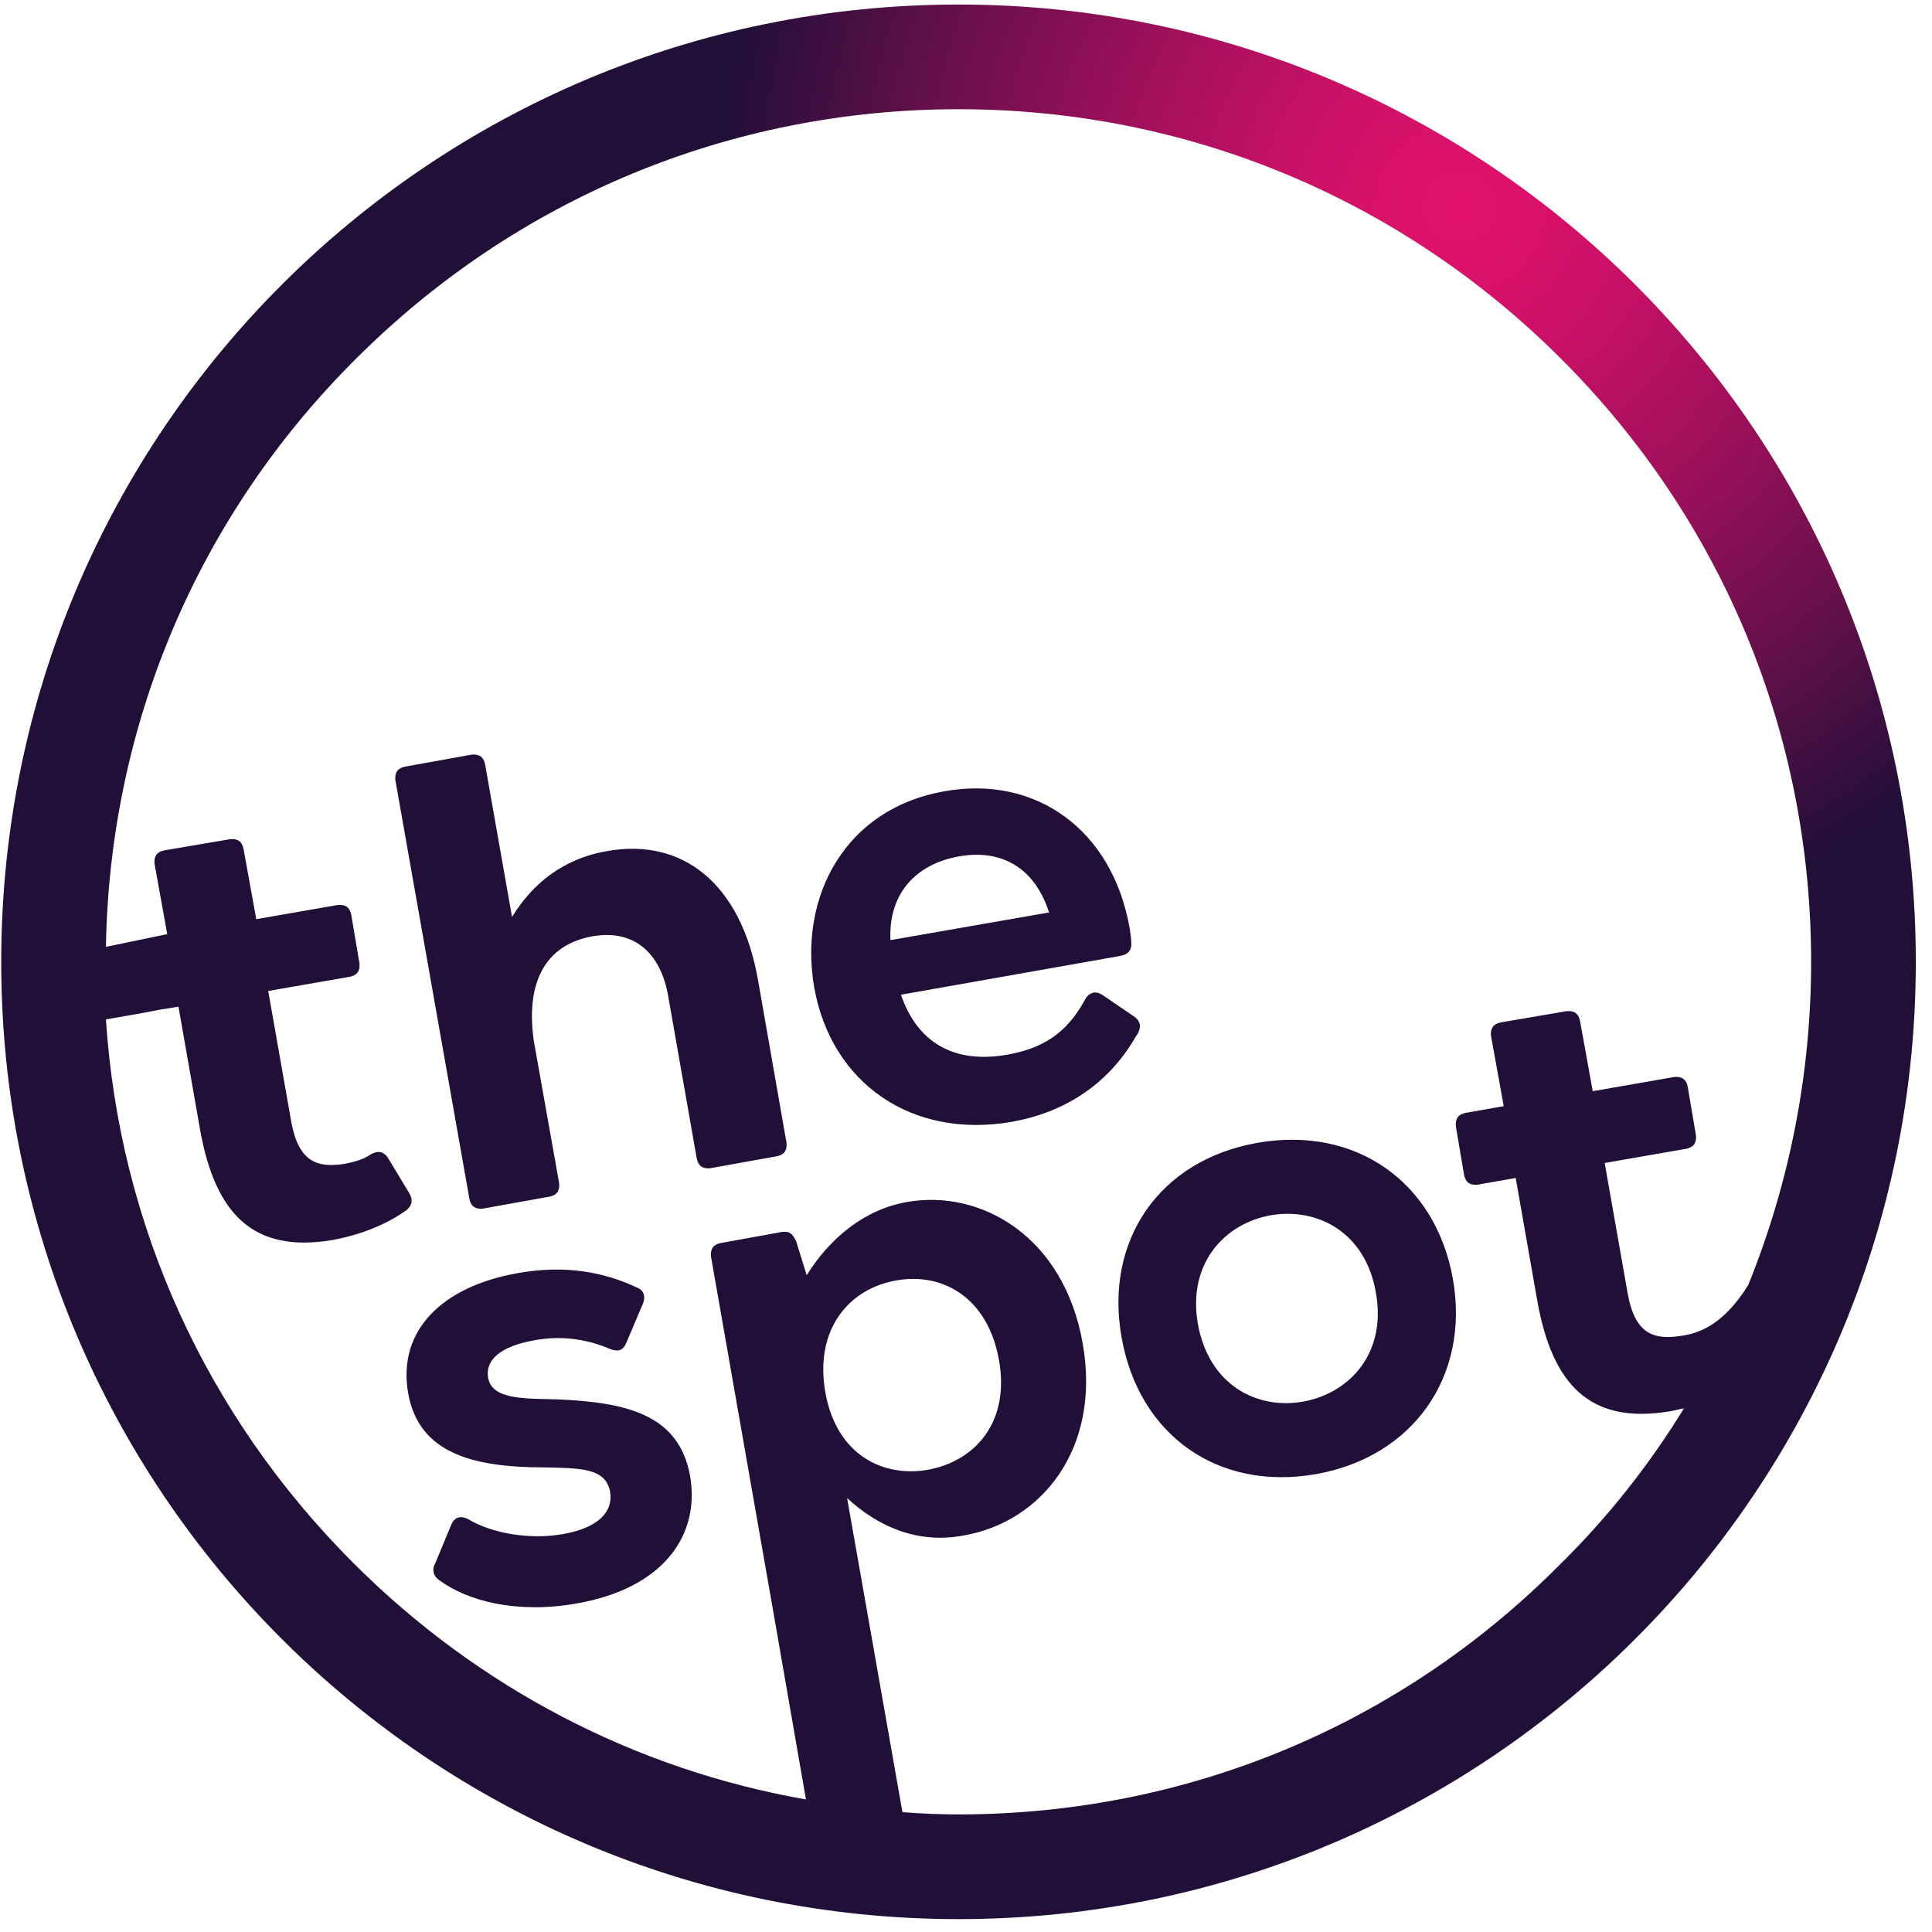 <svg xmlns="http://www.w3.org/2000/svg" width="111" height="111" viewBox="0 0 111 111" fill="none"><g clip-path="url(#clip0_5972_6522)"><path d="M72.258 65.658C66.586 66.647 63.449 71.287 64.438 76.83C65.426 82.459 69.981 85.682 75.609 84.693C81.195 83.705 84.461 79.064 83.473 73.478C82.484 67.936 77.93 64.67 72.258 65.658ZM74.879 80.525C72.258 80.998 69.465 79.623 68.82 76.057C68.219 72.576 70.367 70.299 72.988 69.826C75.652 69.353 78.445 70.772 79.047 74.252C79.691 77.775 77.5 80.053 74.879 80.525ZM55.07 0.26C24.691 0.26 0.07 24.881 0.07 55.26C0.07 85.639 24.691 110.26 55.07 110.26C85.449 110.26 110.07 85.639 110.07 55.26C110.07 24.881 85.449 0.26 55.07 0.26ZM51.504 73.564C54.168 73.092 56.746 74.553 57.391 78.119C58.035 81.686 56.059 83.92 53.352 84.436C50.773 84.908 48.066 83.619 47.422 80.01C46.777 76.4 48.754 74.037 51.504 73.564ZM96.621 76.744C95.031 77.002 93.957 76.658 93.527 74.381L92.195 66.818L96.879 66.002C97.309 65.916 97.481 65.658 97.438 65.228L96.965 62.435C96.879 62.006 96.621 61.834 96.191 61.877L91.508 62.693L90.777 58.654C90.691 58.225 90.434 58.053 90.004 58.096L86.223 58.74C85.793 58.826 85.621 59.084 85.664 59.514L86.394 63.553L84.203 63.939C83.773 64.025 83.602 64.283 83.644 64.713L84.117 67.506C84.203 67.936 84.461 68.107 84.891 68.064L87.082 67.678L88.328 74.768C89.188 79.537 91.336 81.857 95.934 81.084C96.234 81.041 96.492 80.955 96.75 80.912C94.773 84.135 92.41 87.143 89.66 89.85C80.465 99.131 68.176 104.244 55.07 104.244C53.996 104.244 52.922 104.201 51.848 104.115L50.086 94.103L48.668 86.068C50.387 87.658 52.664 88.732 55.371 88.217C59.84 87.443 63.277 83.232 62.203 77.174C61.129 71.072 56.402 68.322 52.148 69.053C49.613 69.482 47.637 71.201 46.348 73.264L45.746 71.33C45.574 70.943 45.402 70.728 44.973 70.772L41.406 71.416C40.977 71.502 40.805 71.76 40.848 72.189L44.414 92.514L44.93 95.478L46.305 103.385C36.508 101.666 27.484 96.982 20.309 89.807C11.844 81.342 6.859 70.385 6.086 58.568L8.062 58.225L9.18 58.01L10.254 57.838L11.5 64.928C12.359 69.697 14.508 72.018 19.105 71.244C20.695 70.943 22.156 70.385 23.359 69.525C23.66 69.268 23.746 68.967 23.531 68.58L22.285 66.518C22.07 66.174 21.727 66.088 21.34 66.303C20.996 66.518 20.695 66.689 19.836 66.861C18.246 67.119 17.172 66.775 16.742 64.498L15.41 56.935L20.094 56.119C20.523 56.033 20.695 55.775 20.652 55.346L20.18 52.553C20.094 52.123 19.836 51.951 19.406 51.994L14.723 52.81L13.992 48.772C13.906 48.342 13.648 48.17 13.219 48.213L9.438 48.857C9.008 48.943 8.836 49.201 8.879 49.631L9.609 53.67L6.086 54.4C6.301 41.639 11.371 29.65 20.438 20.627C29.676 11.389 41.965 6.275 55.07 6.275C68.176 6.275 80.465 11.389 89.703 20.627C98.941 29.865 104.055 42.154 104.055 55.26C104.055 61.705 102.809 67.978 100.445 73.822C98.984 76.186 97.523 76.615 96.621 76.744ZM31.996 80.397C30.02 80.353 28.258 80.397 28.043 79.15C27.871 78.119 28.773 77.346 30.707 77.002C32.125 76.744 33.586 76.873 35.09 77.518C35.477 77.647 35.777 77.647 35.992 77.131L36.938 74.897C37.109 74.51 36.98 74.123 36.637 73.994C34.746 73.092 32.512 72.662 29.805 73.135C25.336 73.908 22.844 76.486 23.445 80.01C24.047 83.533 27.227 84.307 31.309 84.307C33.371 84.35 34.789 84.35 35.047 85.682C35.262 86.885 34.316 87.787 32.383 88.131C30.535 88.475 28.301 88.131 26.883 87.272C26.539 87.1 26.152 87.1 25.938 87.572L24.992 89.85C24.82 90.15 24.863 90.537 25.25 90.795C26.883 91.998 29.719 92.728 33.113 92.127C38.098 91.268 40.246 88.217 39.645 84.779C39 81.299 36.078 80.568 31.996 80.397ZM43.555 56.334C42.566 50.662 39.129 48.127 34.875 48.9C32.34 49.33 30.578 50.791 29.418 52.682L27.871 43.916C27.785 43.486 27.527 43.315 27.098 43.357L23.273 44.045C22.844 44.131 22.672 44.389 22.715 44.818L26.969 68.881C27.055 69.311 27.312 69.482 27.742 69.439L31.566 68.752C31.996 68.666 32.168 68.408 32.125 67.978L30.664 59.772C30.148 56.033 31.652 54.228 34.016 53.799C36.379 53.369 37.969 54.701 38.398 57.279L40.031 66.561C40.117 66.99 40.375 67.162 40.805 67.119L44.629 66.432C45.059 66.346 45.23 66.088 45.188 65.658L43.555 56.334ZM65.211 58.439L63.32 57.15C62.977 56.935 62.633 56.978 62.375 57.365C61.516 58.955 60.355 60.158 57.906 60.588C54.812 61.147 52.707 59.9 51.762 57.15L64.394 54.916C64.824 54.83 65.039 54.572 64.996 54.143C64.996 53.842 64.91 53.455 64.91 53.369C63.922 47.654 59.496 44.518 54.254 45.463C48.582 46.451 45.875 51.478 46.777 56.721C47.766 62.264 52.406 65.443 58.121 64.455C61.043 63.939 63.621 62.393 65.254 59.557C65.512 59.213 65.641 58.783 65.211 58.439ZM55.113 49.201C57.52 48.772 59.453 49.846 60.27 52.424L51.16 54.014C51.031 51.35 52.621 49.631 55.113 49.201Z" fill="url(#paint0_radial_5972_6522)"></path></g><defs><radialGradient id="paint0_radial_5972_6522" cx="0" cy="0" r="1" gradientUnits="userSpaceOnUse" gradientTransform="translate(84.31 11.309) scale(128.396)"><stop stop-color="#E2116D"></stop><stop offset="0.035" stop-color="#D9116B"></stop><stop offset="0.091" stop-color="#C21164"></stop><stop offset="0.162" stop-color="#9B105A"></stop><stop offset="0.244" stop-color="#66104B"></stop><stop offset="0.335" stop-color="#220F38"></stop><stop offset="0.336" stop-color="#210F38"></stop></radialGradient><clipPath id="clip0_5972_6522"><rect width="110" height="110" fill="white" transform="translate(0.07 0.26)"></rect></clipPath></defs></svg>